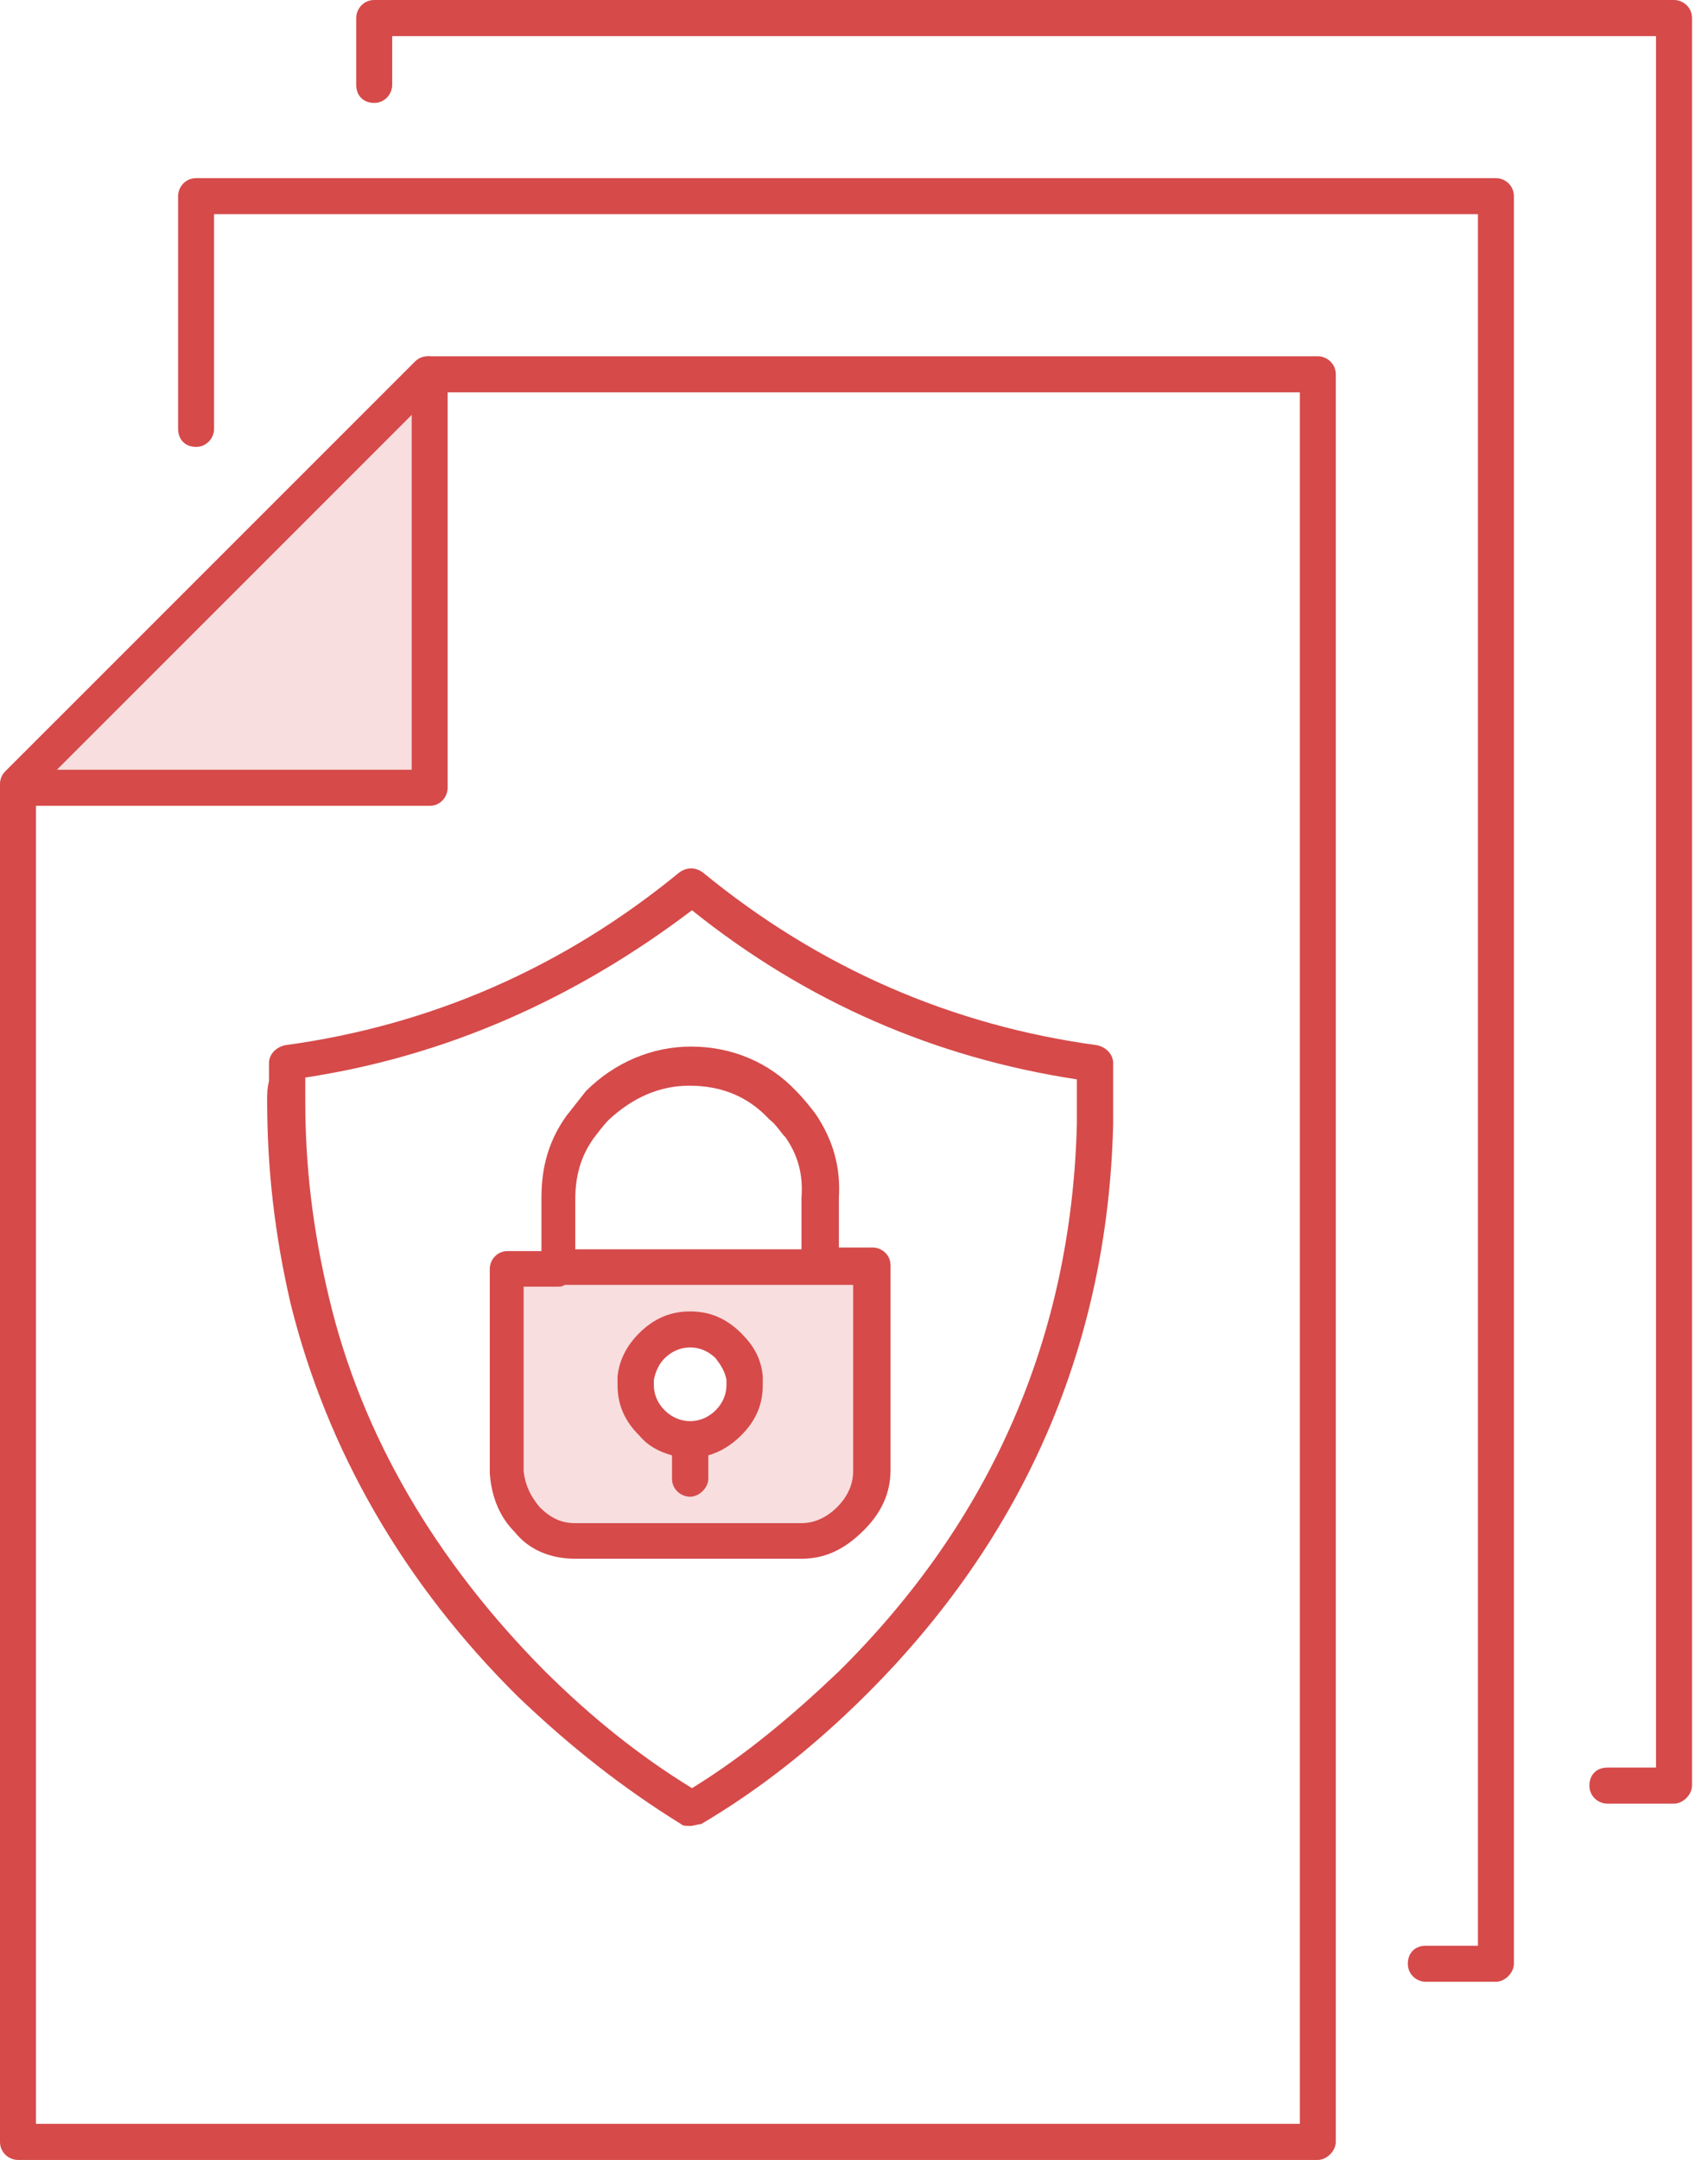 <svg width="87" height="110" viewBox="0 0 87 110" fill="none" xmlns="http://www.w3.org/2000/svg">
<path d="M35.155 92.99C34.97 92.99 34.785 92.99 34.692 92.898C31.733 91.066 29.051 88.959 26.37 86.393C20.544 80.621 16.66 73.842 14.81 66.421C13.978 62.848 13.608 59.458 13.608 56.068C13.608 55.702 13.608 55.427 13.701 55.06C13.701 54.786 13.701 54.419 13.701 54.144C13.701 53.686 14.07 53.32 14.533 53.228C21.931 52.22 28.681 49.289 34.6 44.433C34.97 44.158 35.432 44.158 35.802 44.433C41.72 49.289 48.471 52.22 55.869 53.228C56.331 53.32 56.701 53.686 56.701 54.144V57.259C56.423 68.528 52.17 78.331 44.032 86.393C41.443 88.959 38.669 91.157 35.709 92.898C35.525 92.898 35.34 92.99 35.155 92.99ZM15.55 54.877C15.55 54.969 15.55 55.06 15.55 55.152C15.55 55.427 15.55 55.793 15.55 56.068C15.55 59.366 15.92 62.573 16.752 66.055C18.417 73.109 22.208 79.522 27.757 85.111C30.161 87.493 32.565 89.417 35.247 91.066C37.929 89.417 40.333 87.401 42.737 85.111C50.505 77.415 54.574 68.07 54.852 57.259V54.969C47.639 53.869 41.073 51.029 35.247 46.357C29.329 50.846 22.763 53.778 15.55 54.877ZM35.155 76.224C34.692 76.224 34.23 75.857 34.23 75.308V74.117C33.583 73.933 33.028 73.659 32.565 73.109C31.826 72.376 31.456 71.551 31.456 70.544V70.177V70.086C31.548 69.261 31.918 68.528 32.565 67.887C33.305 67.154 34.137 66.787 35.155 66.787C36.172 66.787 37.004 67.154 37.744 67.887C38.391 68.528 38.761 69.169 38.853 70.086V70.177V70.544C38.853 71.551 38.484 72.376 37.744 73.109C37.282 73.567 36.727 73.933 36.079 74.117V75.308C36.079 75.766 35.617 76.224 35.155 76.224ZM33.305 70.269V70.544C33.305 71.002 33.49 71.46 33.86 71.826C34.6 72.559 35.709 72.559 36.449 71.826C36.819 71.46 37.004 71.002 37.004 70.544V70.269C36.912 69.811 36.727 69.536 36.449 69.169C35.709 68.436 34.6 68.436 33.86 69.169C33.583 69.444 33.398 69.811 33.305 70.269Z" fill="#D64A4A"/>
<path d="M40.825 79.382H29.303C28.033 79.382 26.944 78.929 26.219 78.023C25.493 77.299 25.039 76.302 24.948 75.034V64.62C24.948 64.167 25.311 63.714 25.856 63.714H27.579V60.997C27.579 59.457 27.942 58.099 28.849 56.831C29.212 56.378 29.485 56.016 29.848 55.563C31.299 54.114 33.204 53.299 35.2 53.299C37.287 53.299 39.192 54.114 40.553 55.563C40.916 55.925 41.278 56.378 41.551 56.74C42.458 58.099 42.821 59.457 42.73 60.997V63.533H44.454C44.907 63.533 45.361 63.895 45.361 64.439V74.853C45.361 76.031 44.907 77.027 44 77.933C43.002 78.929 42.004 79.382 40.825 79.382ZM26.672 65.525V74.944C26.763 75.668 27.035 76.212 27.489 76.755C28.033 77.299 28.577 77.57 29.303 77.57H40.825C41.46 77.57 42.095 77.299 42.639 76.755C43.184 76.212 43.456 75.578 43.456 74.944V65.435H28.759C28.668 65.525 28.487 65.525 28.396 65.525H26.672ZM29.303 63.623H40.825V60.997C40.916 59.82 40.643 58.824 40.008 57.918C39.736 57.646 39.555 57.284 39.192 57.012C38.103 55.835 36.742 55.291 35.109 55.291C33.567 55.291 32.206 55.925 31.027 57.012C30.755 57.284 30.483 57.646 30.21 58.008C29.575 58.914 29.303 59.91 29.303 61.088V63.623Z" fill="#D64A4A"/>
<path d="M67.126 110H0.916C0.458 110 0 109.632 0 109.081V40.12C0 39.66 0.366 39.2 0.916 39.2H20.971V19.064C20.971 18.604 21.337 18.144 21.887 18.144H67.126C67.583 18.144 68.041 18.512 68.041 19.064V109.081C68.041 109.54 67.583 110 67.126 110ZM1.832 108.161H66.21V19.983H22.802V40.12C22.802 40.58 22.436 41.039 21.887 41.039H1.832V108.161Z" fill="#D64A4A"/>
<path d="M0.911 40.825C0.638 40.825 0.455 40.734 0.273 40.551C-0.091 40.187 -0.091 39.641 0.273 39.276L21.132 18.418C21.496 18.053 22.043 18.053 22.407 18.418C22.771 18.782 22.771 19.328 22.407 19.693L1.548 40.551C1.366 40.734 1.184 40.825 0.911 40.825Z" fill="#D64A4A"/>
<g opacity="0.18">
<path d="M21.321 19.424V40.397H0.349L21.321 19.424Z" fill="#D64A4A"/>
<path d="M35.059 73C35.792 73 36.433 72.725 36.982 72.176C37.532 71.626 37.807 70.985 37.807 70.253C37.807 70.161 37.807 69.978 37.807 69.886C37.715 69.245 37.44 68.696 36.982 68.238C36.433 67.688 35.792 67.414 35.059 67.414C34.327 67.414 33.594 67.688 33.136 68.238C32.678 68.696 32.403 69.245 32.312 69.886C32.312 69.978 32.312 70.07 32.312 70.253C32.312 70.985 32.586 71.626 33.136 72.176C33.594 72.725 34.235 73 35.059 73ZM44.401 64.208C44.401 70.985 44.401 74.466 44.401 74.74C44.401 75.748 44.034 76.48 43.302 77.213C42.569 77.946 41.745 78.221 40.829 78.312H29.198C28.191 78.312 27.366 77.946 26.634 77.213C25.901 76.48 25.626 75.656 25.535 74.74C25.535 74.557 25.535 71.077 25.535 64.3H28.191H41.653H44.401V64.208Z" fill="#D64A4A"/>
</g>
<path d="M76.198 100.928H72.626C72.168 100.928 71.71 100.56 71.71 100.009C71.71 99.458 72.077 99.091 72.626 99.091H75.282V10.909H10.904V21.84C10.904 22.299 10.537 22.759 9.988 22.759C9.438 22.759 9.072 22.391 9.072 21.84V9.991C9.072 9.531 9.438 9.072 9.988 9.072H76.198C76.656 9.072 77.113 9.439 77.113 9.991V100.009C77.113 100.468 76.656 100.928 76.198 100.928Z" fill="#D64A4A"/>
<path d="M85.269 91.856H81.876C81.417 91.856 80.959 91.488 80.959 90.936C80.959 90.385 81.326 90.017 81.876 90.017H84.352V1.839H19.978V4.322C19.978 4.781 19.611 5.241 19.061 5.241C18.511 5.241 18.144 4.873 18.144 4.322V0.919C18.144 0.46 18.511 0 19.061 0H85.269C85.727 0 86.186 0.368 86.186 0.919V90.936C86.186 91.396 85.727 91.856 85.269 91.856Z" fill="#D64A4A"/>
</svg>
